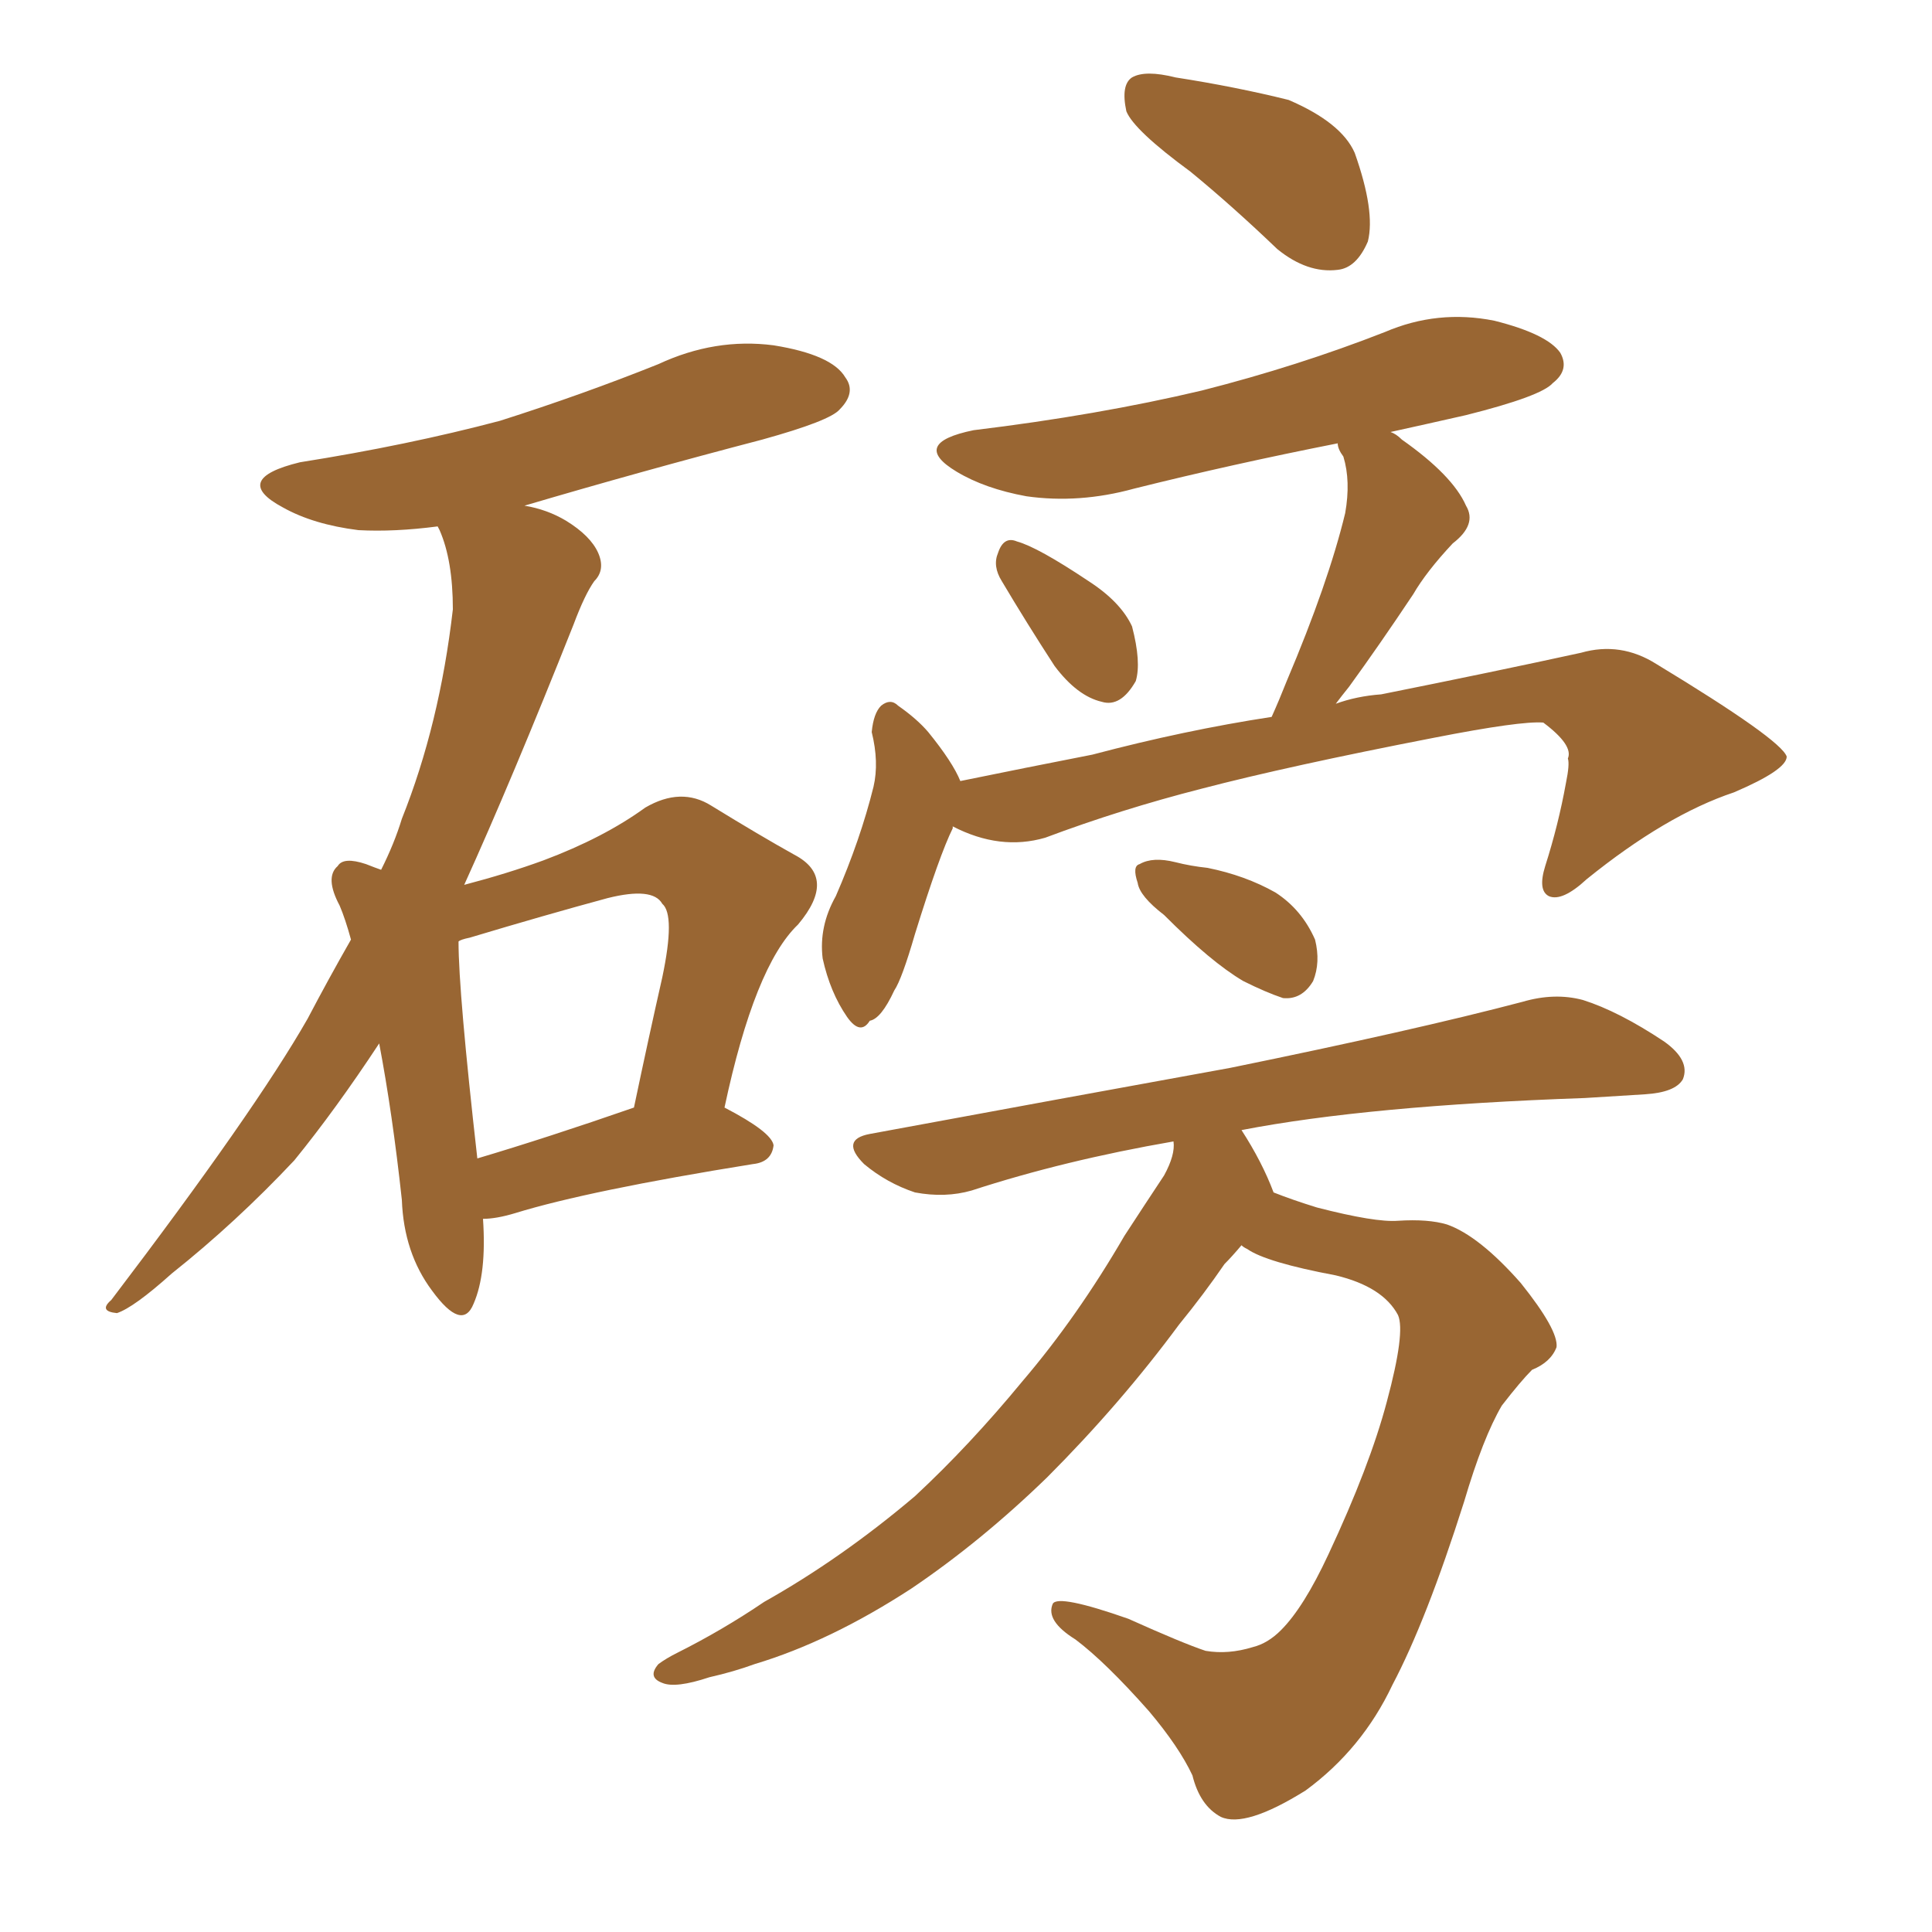 <svg xmlns="http://www.w3.org/2000/svg" xmlns:xlink="http://www.w3.org/1999/xlink" width="150" height="150"><path fill="#996633" padding="10" d="M37.50 94.63L37.50 94.63Q37.79 98.88 36.77 101.22L36.77 101.22Q35.89 103.42 33.54 100.20L33.54 100.20Q31.35 97.27 31.20 93.16L31.20 93.16Q30.47 86.43 29.44 81.01L29.44 81.01Q26.07 86.13 22.85 90.09L22.85 90.09Q18.31 94.92 13.33 98.88L13.33 98.88Q10.40 101.51 9.08 101.95L9.08 101.95Q7.62 101.81 8.64 100.93L8.64 100.93Q19.78 86.28 23.88 79.10L23.88 79.10Q25.49 76.03 27.25 72.95L27.25 72.95Q26.81 71.34 26.37 70.31L26.37 70.31Q25.20 68.12 26.22 67.24L26.22 67.24Q26.66 66.50 28.42 67.09L28.42 67.09Q29.15 67.38 29.59 67.53L29.59 67.53Q30.62 65.48 31.20 63.57L31.20 63.57Q34.13 56.25 35.16 47.31L35.16 47.31Q35.16 43.51 34.13 41.16L34.13 41.16Q33.98 40.87 33.98 40.87L33.98 40.87Q30.62 41.31 27.83 41.16L27.83 41.16Q24.32 40.72 21.97 39.40L21.97 39.40Q17.87 37.21 23.29 35.89L23.29 35.89Q31.64 34.57 38.82 32.67L38.82 32.67Q45.26 30.62 51.12 28.27L51.12 28.27Q55.52 26.22 60.06 26.81L60.06 26.81Q64.60 27.54 65.63 29.30L65.63 29.30Q66.50 30.47 65.19 31.79L65.19 31.79Q64.45 32.67 59.18 34.13L59.18 34.13Q49.66 36.62 40.72 39.26L40.72 39.26Q42.48 39.55 43.95 40.43L43.95 40.43Q45.85 41.60 46.44 42.92L46.44 42.92Q47.02 44.24 46.14 45.12L46.14 45.12Q45.41 46.14 44.53 48.49L44.53 48.49Q39.70 60.64 36.04 68.70L36.04 68.70Q39.40 67.82 42.19 66.80L42.19 66.80Q46.88 65.04 50.10 62.70L50.10 62.70Q52.88 61.08 55.22 62.55L55.22 62.55Q59.03 64.89 61.67 66.36L61.67 66.36Q65.04 68.12 61.96 71.78L61.96 71.78Q58.59 75 56.25 85.99L56.25 85.99Q59.91 87.89 60.06 88.92L60.06 88.92Q59.91 90.23 58.45 90.38L58.45 90.38Q45.70 92.43 39.99 94.19L39.99 94.19Q38.53 94.63 37.50 94.63ZM37.06 89.94L37.06 89.94Q42.48 88.33 49.22 85.99L49.22 85.99Q50.39 80.42 51.42 75.88L51.42 75.88Q52.44 71.04 51.42 70.17L51.42 70.17Q50.68 68.85 47.17 69.73L47.17 69.73Q42.33 71.04 36.47 72.80L36.47 72.80Q35.74 72.95 35.60 73.10L35.60 73.10Q35.60 77.05 37.06 89.94ZM92.43 13.33L92.43 13.33Q88.04 10.11 87.45 8.64L87.45 8.64Q87.01 6.59 87.89 6.01L87.89 6.01Q88.92 5.42 91.26 6.01L91.26 6.01Q95.95 6.74 100.05 7.76L100.05 7.76Q104.15 9.52 105.18 11.87L105.18 11.87Q106.79 16.41 106.20 18.75L106.20 18.75Q105.32 20.80 103.86 20.95L103.86 20.95Q101.51 21.24 99.17 19.34L99.17 19.34Q95.65 15.97 92.43 13.33ZM77.78 45.12L77.78 45.12Q77.05 43.95 77.49 42.92L77.49 42.92Q77.93 41.60 78.96 42.04L78.96 42.04Q80.57 42.48 84.52 45.12L84.52 45.12Q87.01 46.73 87.89 48.63L87.89 48.63Q88.62 51.42 88.18 52.88L88.18 52.88Q87.01 54.93 85.55 54.49L85.55 54.49Q83.64 54.05 81.88 51.71L81.88 51.71Q79.69 48.34 77.78 45.12ZM73.97 64.16L73.97 64.16Q73.97 64.16 73.97 64.31L73.97 64.31Q72.95 66.36 71.04 72.51L71.04 72.51Q70.02 76.03 69.43 76.90L69.43 76.90Q68.41 79.10 67.53 79.25L67.53 79.25Q66.80 80.42 65.77 78.96L65.77 78.96Q64.45 77.05 63.87 74.41L63.87 74.41Q63.57 71.92 64.89 69.58L64.89 69.58Q66.80 65.19 67.82 61.08L67.82 61.08Q68.26 59.18 67.68 56.84L67.68 56.84Q67.82 55.37 68.41 54.79L68.41 54.79Q69.14 54.20 69.73 54.79L69.73 54.79Q71.19 55.81 72.07 56.84L72.07 56.84Q73.97 59.18 74.56 60.64L74.56 60.64Q79.54 59.62 84.81 58.59L84.81 58.59Q91.99 56.69 98.73 55.66L98.73 55.66Q99.32 54.35 99.90 52.88L99.90 52.88Q103.13 45.26 104.44 39.84L104.44 39.84Q104.88 37.35 104.30 35.45L104.30 35.45Q103.86 34.86 103.86 34.42L103.86 34.42Q95.65 36.04 88.04 37.94L88.04 37.94Q83.79 39.11 79.69 38.53L79.69 38.53Q76.46 37.94 74.27 36.62L74.27 36.62Q70.61 34.42 75.59 33.40L75.59 33.40Q85.25 32.23 93.31 30.32L93.31 30.32Q100.78 28.42 107.52 25.78L107.52 25.78Q111.62 24.02 116.02 24.90L116.02 24.90Q120.12 25.93 121.14 27.39L121.14 27.39Q121.88 28.71 120.56 29.74L120.56 29.74Q119.68 30.76 113.82 32.23L113.82 32.23Q110.60 32.96 107.96 33.54L107.96 33.54Q108.40 33.69 108.84 34.13L108.84 34.13Q112.79 36.91 113.82 39.26L113.82 39.26Q114.70 40.72 112.79 42.19L112.79 42.19Q110.74 44.38 109.72 46.14L109.72 46.14Q107.08 50.10 104.74 53.32L104.74 53.32Q104.15 54.05 103.71 54.64L103.71 54.64Q105.32 54.05 107.23 53.91L107.23 53.91Q116.02 52.15 122.75 50.68L122.75 50.68Q125.83 49.80 128.61 51.56L128.61 51.56Q138.28 57.42 138.72 58.74L138.72 58.74Q138.72 59.77 134.62 61.52L134.62 61.52Q129.35 63.28 123.19 68.26L123.19 68.26Q121.29 70.02 120.26 69.58L120.26 69.58Q119.38 69.14 119.97 67.24L119.97 67.24Q121.00 64.01 121.58 60.79L121.58 60.79Q121.88 59.33 121.73 58.89L121.73 58.89Q122.17 57.86 119.82 56.10L119.82 56.10Q118.07 55.96 111.33 57.28L111.33 57.28Q100.05 59.47 93.31 61.23L93.31 61.23Q87.01 62.84 81.15 65.04L81.15 65.04Q77.64 66.06 73.97 64.16ZM90.38 71.04L90.38 71.04Q88.48 69.58 88.33 68.55L88.33 68.55Q87.89 67.24 88.48 67.09L88.48 67.09Q89.50 66.50 91.26 66.94L91.26 66.94Q92.43 67.24 93.75 67.38L93.75 67.38Q96.68 67.97 99.02 69.29L99.02 69.29Q101.07 70.61 102.10 72.95L102.10 72.95Q102.54 74.71 101.95 76.17L101.95 76.17Q101.07 77.64 99.61 77.49L99.61 77.49Q98.29 77.05 96.53 76.17L96.53 76.17Q94.04 74.71 90.38 71.04ZM96.39 96.68L96.39 96.68L96.39 96.68Q95.65 97.56 95.07 98.14L95.07 98.14Q93.46 100.49 91.55 102.83L91.55 102.83Q87.01 108.98 81.30 114.70L81.30 114.70Q76.17 119.68 70.75 123.34L70.75 123.34Q64.45 127.44 58.59 129.20L58.59 129.20Q56.98 129.79 55.08 130.22L55.08 130.22Q52.44 131.10 51.42 130.66L51.42 130.66Q50.24 130.22 51.12 129.20L51.12 129.20Q51.71 128.76 52.59 128.32L52.59 128.32Q56.10 126.56 59.33 124.37L59.33 124.37Q65.33 121.00 71.04 116.16L71.04 116.16Q75.29 112.21 79.39 107.23L79.39 107.23Q83.64 102.25 87.30 95.95L87.30 95.95Q88.92 93.46 90.38 91.26L90.38 91.26Q91.26 89.65 91.11 88.62L91.11 88.62Q82.62 90.09 75.44 92.43L75.44 92.43Q73.39 93.02 71.04 92.58L71.04 92.58Q68.85 91.85 67.09 90.38L67.09 90.38Q65.19 88.48 67.53 88.04L67.53 88.04Q82.62 85.25 95.51 82.91L95.51 82.91Q109.86 79.98 118.21 77.78L118.21 77.78Q120.70 77.05 122.90 77.64L122.90 77.64Q125.68 78.52 129.20 80.86L129.20 80.86Q131.25 82.32 130.66 83.79L130.66 83.79Q130.08 84.81 127.73 84.96L127.73 84.96Q125.39 85.11 123.05 85.25L123.05 85.25Q106.20 85.84 96.39 87.74L96.39 87.74Q98.00 90.23 98.88 92.58L98.88 92.58Q100.34 93.16 102.25 93.75L102.25 93.75Q106.79 94.92 108.54 94.78L108.54 94.78Q110.89 94.63 112.35 95.07L112.35 95.07Q114.84 95.95 118.07 99.61L118.07 99.61Q121.00 103.27 120.85 104.59L120.85 104.59Q120.41 105.76 118.95 106.35L118.95 106.35Q118.07 107.23 116.60 109.13L116.60 109.13Q115.14 111.62 113.67 116.60L113.67 116.60Q110.74 125.83 108.11 130.81L108.11 130.81Q105.76 135.79 101.37 139.01L101.37 139.01Q96.68 141.94 94.78 141.06L94.78 141.06Q93.16 140.19 92.58 137.84L92.58 137.84Q91.55 135.64 89.21 132.86L89.21 132.86Q85.84 129.05 83.50 127.29L83.50 127.29Q81.15 125.83 81.74 124.51L81.74 124.51Q82.18 123.78 87.60 125.68L87.60 125.68Q91.85 127.59 93.60 128.17L93.60 128.17Q95.36 128.47 97.27 127.88L97.27 127.88Q98.44 127.59 99.46 126.56L99.46 126.56Q101.22 124.80 103.13 120.70L103.13 120.70Q106.35 113.82 107.67 108.84L107.67 108.84Q109.13 103.42 108.54 102.10L108.54 102.10Q107.37 99.90 103.71 99.02L103.71 99.02Q98.29 98.00 96.83 96.97L96.83 96.97Q96.53 96.83 96.39 96.68Z"/></svg>